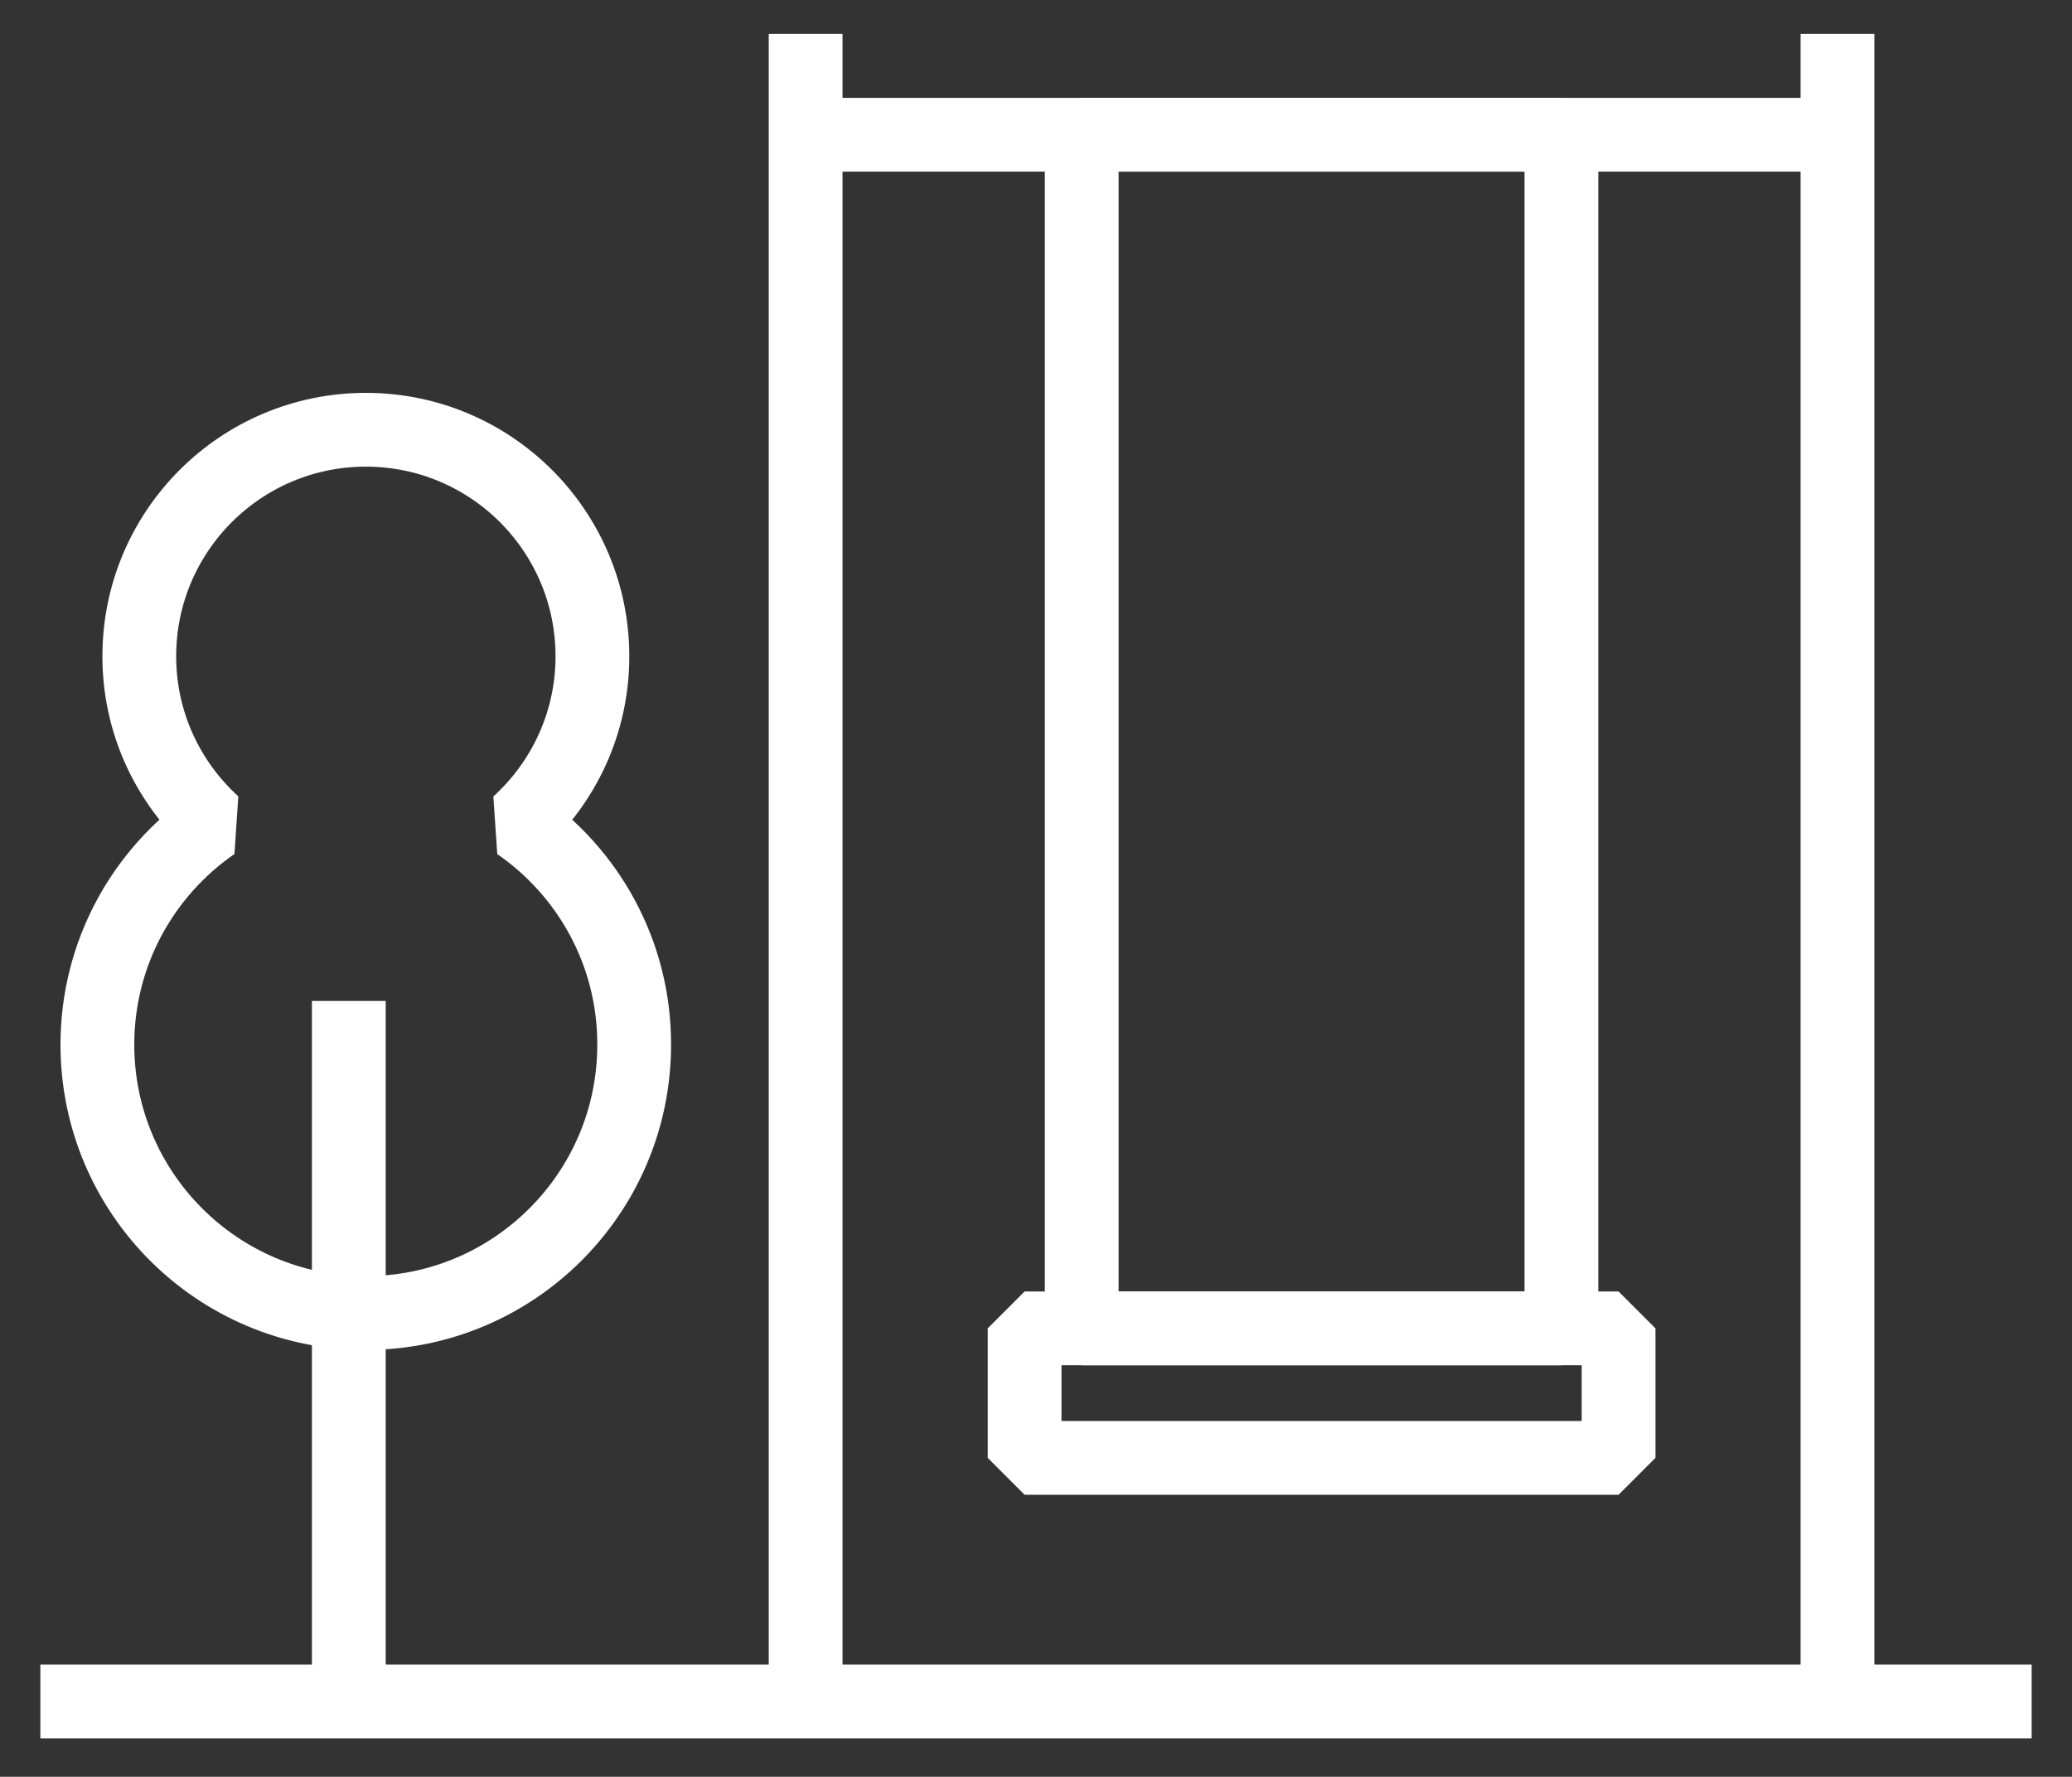 <?xml version="1.0" encoding="UTF-8"?> <!-- Generator: Adobe Illustrator 21.1.0, SVG Export Plug-In . SVG Version: 6.00 Build 0) --> <svg xmlns="http://www.w3.org/2000/svg" xmlns:xlink="http://www.w3.org/1999/xlink" id="Слой_1" x="0px" y="0px" viewBox="0 0 28.085 24.083" xml:space="preserve"><rect x="0" y="0" width="28.085" height="24.083" fill="#333333" stroke="none"/> <g> <path fill="none" stroke="#FFFFFF" stroke-linejoin="bevel" stroke-miterlimit="10" d="M7.024,11.165 C7.641,10.603,8.03,9.796,8.03,8.896c0-1.696-1.375-3.071-3.071-3.071c-1.696,0-3.071,1.375-3.071,3.071 c0,0.9,0.389,1.707,1.006,2.268c-0.951,0.656-1.574,1.753-1.574,2.995c0,2.009,1.629,3.638,3.638,3.638s3.638-1.629,3.638-3.638 C8.598,12.918,7.975,11.821,7.024,11.165z"></path> <line fill="none" stroke="#FFFFFF" stroke-linejoin="bevel" stroke-miterlimit="10" x1="4.728" y1="13.567" x2="4.728" y2="23.062"></line> <line fill="none" stroke="#FFFFFF" stroke-linejoin="bevel" stroke-miterlimit="10" x1="0.547" y1="23.062" x2="27.538" y2="23.062"></line> <line fill="none" stroke="#FFFFFF" stroke-linejoin="bevel" stroke-miterlimit="10" x1="10.92" y1="0.459" x2="10.92" y2="23.062"></line> <line fill="none" stroke="#FFFFFF" stroke-linejoin="bevel" stroke-miterlimit="10" x1="24.906" y1="0.459" x2="24.906" y2="23.062"></line> <line fill="none" stroke="#FFFFFF" stroke-linejoin="bevel" stroke-miterlimit="10" x1="10.92" y1="1.826" x2="24.906" y2="1.826"></line> <rect x="14.662" y="1.826" fill="none" stroke="#FFFFFF" stroke-linejoin="bevel" stroke-miterlimit="10" width="6.502" height="16.179"></rect> <rect x="13.888" y="18.005" fill="none" stroke="#FFFFFF" stroke-linejoin="bevel" stroke-miterlimit="10" width="8.051" height="1.755"></rect> </g> </svg> 